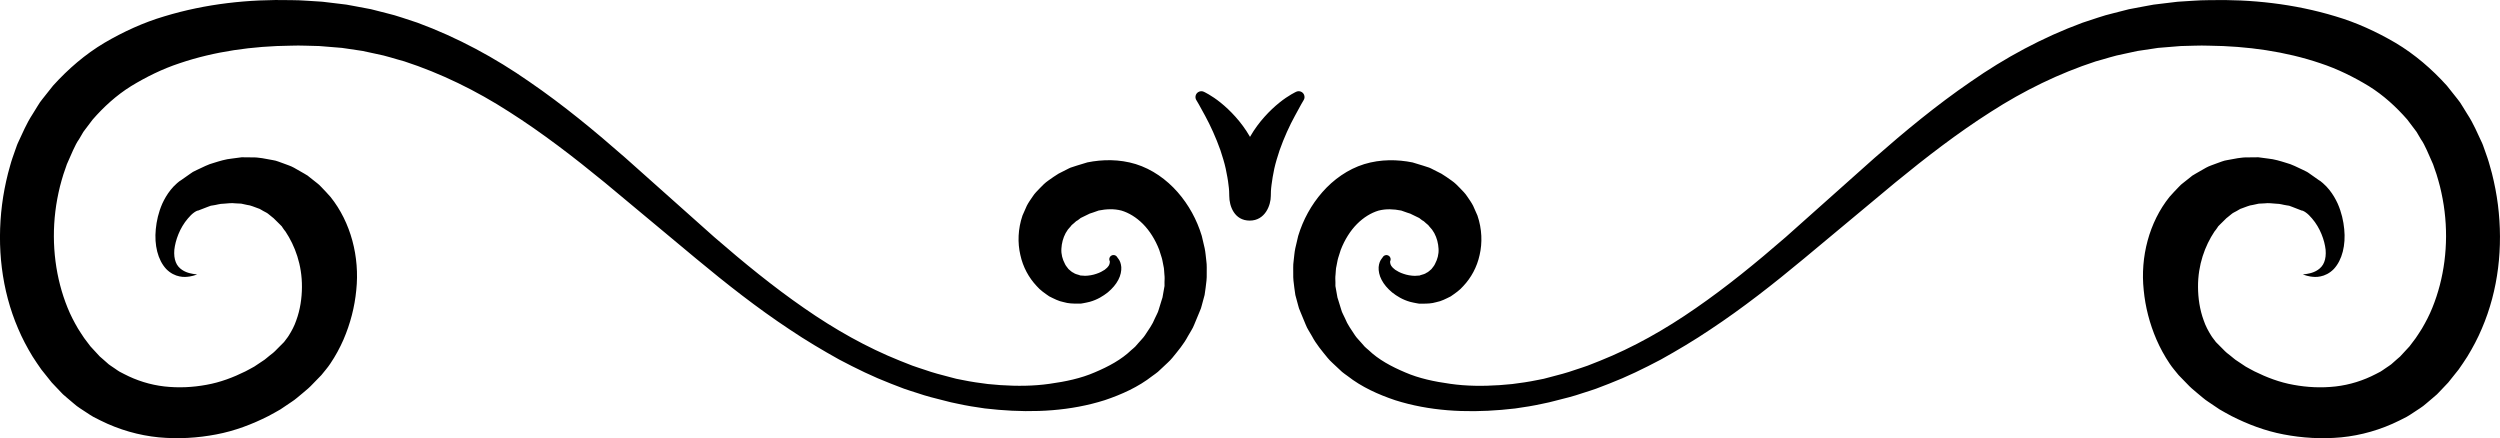 <?xml version="1.0" encoding="utf-8"?>
<!-- Generator: Adobe Illustrator 16.0.0, SVG Export Plug-In . SVG Version: 6.00 Build 0)  -->
<!DOCTYPE svg PUBLIC "-//W3C//DTD SVG 1.1//EN" "http://www.w3.org/Graphics/SVG/1.1/DTD/svg11.dtd">
<svg version="1.1" id="artboard" xmlns="http://www.w3.org/2000/svg" xmlns:xlink="http://www.w3.org/1999/xlink" x="0px" y="0px"
	 width="498.459px" height="87.364px" viewBox="0 0 498.459 87.364" enable-background="new 0 0 498.459 87.364"
	 xml:space="preserve">
<path id="asset-editable-fill_1_" d="M39.307,54.717c-0.02-0.032-0.447,0.237-1.493,0.412c-0.519,0.074-1.193,0.164-2.023-0.019
	c-0.822-0.158-1.819-0.611-2.662-1.487c-1.668-1.802-2.388-4.771-2.068-7.941c0.157-1.606,0.522-3.313,1.31-5.109
	c0.413-0.887,0.926-1.8,1.65-2.71c0.365-0.452,0.782-0.908,1.285-1.342l0.392-0.323l0.101-0.079c-0.008-0.005,0.46-0.28,0.292-0.186
	l0.135-0.095l0.544-0.381c0.365-0.257,0.735-0.519,1.111-0.781c0.196-0.132,0.356-0.265,0.584-0.399l0.802-0.396
	c1.076-0.492,2.268-1.139,3.387-1.416c1.145-0.354,2.326-0.73,3.604-0.853c0.636-0.084,1.279-0.169,1.931-0.254
	c0.659-0.008,1.332,0.003,2.012,0.021c1.37-0.04,2.755,0.28,4.184,0.542c0.725,0.093,1.402,0.421,2.113,0.656
	c0.696,0.278,1.439,0.482,2.11,0.86c0.673,0.384,1.353,0.772,2.038,1.164l0.512,0.308l0.128,0.076c-0.2-0.174,0.418,0.326,0.384,0.3
	l0.174,0.137l0.7,0.554l0.708,0.559c0.125,0.105,0.223,0.164,0.37,0.307l0.463,0.466c0.614,0.632,1.223,1.286,1.819,1.961
	c4.057,5.067,5.835,11.966,5.132,18.582c-0.32,3.329-1.164,6.647-2.562,9.889c-0.708,1.614-1.57,3.218-2.623,4.774
	c-0.512,0.78-1.172,1.519-1.771,2.271c-0.587,0.604-1.178,1.212-1.772,1.823c-0.292,0.28-0.475,0.519-0.858,0.839l-1.089,0.926
	c-0.729,0.582-1.483,1.294-2.218,1.749c-0.744,0.501-1.49,1.003-2.24,1.509c-0.772,0.463-1.577,0.879-2.374,1.317
	c-3.235,1.642-6.713,2.973-10.413,3.668c-3.689,0.704-7.547,0.947-11.472,0.58c-3.92-0.384-7.894-1.503-11.62-3.366l-1.4-0.709
	c-0.46-0.246-0.889-0.559-1.335-0.842c-0.868-0.601-1.808-1.109-2.595-1.837l-1.223-1.034l-0.608-0.526l-0.305-0.263l-0.402-0.415
	l-1.839-1.938c-0.691-0.862-1.384-1.728-2.077-2.599c-0.642-0.87-1.167-1.73-1.753-2.604c-1.08-1.778-2.065-3.626-2.873-5.55
	c-3.311-7.689-4.26-16.293-3.207-24.682c0.265-2.104,0.672-4.196,1.195-6.269c0.297-1.029,0.543-2.075,0.897-3.091l0.535-1.527
	l0.27-0.762l0.068-0.19c-0.085,0.193,0.196-0.481,0.19-0.469l0.153-0.328c0.868-1.781,1.448-3.376,2.85-5.539l0.936-1.519
	c0.308-0.519,0.634-1.003,0.988-1.421l2.092-2.635c3-3.322,6.431-6.277,10.237-8.54c3.805-2.228,7.818-4.066,11.966-5.289
	c8.28-2.512,16.837-3.425,25.288-3.227c1.059,0.015,2.117,0.04,3.17,0.123l1.583,0.101l0.791,0.05l0.396,0.025l0.347,0.029
	l0.188,0.022l3.013,0.361l1.508,0.184l1.634,0.299l3.262,0.614l3.123,0.796c2.096,0.478,4.094,1.257,6.135,1.891
	c8.016,2.951,15.498,7.018,22.296,11.757c6.849,4.691,13.149,9.913,19.188,15.208c5.957,5.312,11.866,10.58,17.704,15.782
	c5.869,5.092,11.785,9.924,17.923,14.163c6.119,4.261,12.509,7.859,19.098,10.495c0.825,0.325,1.647,0.651,2.467,0.974
	c0.827,0.305,1.668,0.559,2.498,0.839c1.653,0.59,3.337,1.021,5.012,1.453l1.252,0.328c0.301,0.076,0.836,0.167,1.242,0.246
	c0.86,0.15,1.768,0.367,2.582,0.463c0.824,0.114,1.646,0.225,2.465,0.339c0.839,0.071,1.674,0.146,2.506,0.217
	c3.332,0.223,6.645,0.198,9.815-0.259c3.161-0.438,6.255-1.08,9.005-2.281c2.747-1.159,5.331-2.543,7.304-4.454
	c0.255-0.228,0.533-0.432,0.768-0.675l0.667-0.76c0.425-0.519,0.93-0.96,1.287-1.519c0.717-1.108,1.497-2.141,1.968-3.358
	c0.246-0.598,0.614-1.119,0.767-1.757c0.189-0.614,0.377-1.226,0.565-1.834l0.144-0.45l0.071-0.225
	c0.028-0.09-0.101,0.397-0.036,0.127l0.025-0.138l0.191-1.09l0.193-1.085l-0.004-0.749c0.011-0.487,0.058-0.955-0.022-1.562
	c-0.069-0.566-0.032-1.133-0.184-1.686c-0.129-0.551-0.183-1.108-0.349-1.641c-0.167-0.526-0.333-1.051-0.499-1.572
	c-0.787-2.032-1.915-3.823-3.244-5.16c-1.334-1.336-2.813-2.223-4.282-2.667c-1.493-0.387-3.01-0.317-4.542-0.014
	c-0.386,0.138-0.77,0.272-1.149,0.405l-0.573,0.186l-0.071,0.023c-0.317,0.143,0.357-0.172,0.25-0.122l-0.188,0.093l-0.375,0.183
	c-0.5,0.243-0.995,0.484-1.485,0.723c-0.267,0.198-0.41,0.347-0.64,0.487c-0.224,0.084-0.453,0.325-0.687,0.534
	c-0.228,0.209-0.511,0.384-0.653,0.633c-0.163,0.235-0.41,0.42-0.569,0.653c-0.135,0.24-0.286,0.474-0.449,0.704
	c-0.519,0.968-0.791,2.037-0.848,3.12c-0.071,1.093,0.233,2.124,0.667,2.942c0.183,0.466,0.5,0.738,0.751,1.114
	c0.326,0.235,0.602,0.595,0.975,0.73c0.332,0.251,0.727,0.328,1.114,0.446l0.144,0.048l0.074,0.024
	c-0.05,0.005,0.163,0.008-0.104,0.016l0.06,0.005l0.464,0.032l0.327,0.019l0.22,0.021c0.786-0.013,1.618-0.161,2.286-0.401
	c0.692-0.22,1.241-0.527,1.658-0.805c0.394-0.294,0.638-0.548,0.789-0.783c0.298-0.461,0.211-0.91,0.233-0.9
	c-0.227-0.407-0.08-0.918,0.327-1.146c0.406-0.225,0.918-0.079,1.145,0.328c0,0,0.102,0.141,0.306,0.418
	c0.204,0.278,0.446,0.808,0.508,1.551c0.042,0.733-0.124,1.667-0.594,2.543c-0.457,0.882-1.166,1.723-2.092,2.498
	c-0.95,0.744-2.093,1.464-3.604,1.885c-0.217,0.05-0.435,0.101-0.656,0.15l-0.573,0.114l-0.459,0.079l-0.058,0.011l-0.22,0.005
	h-0.161h-0.328c-0.881,0-1.815-0.013-2.768-0.304c-0.987-0.178-1.888-0.665-2.855-1.144c-0.854-0.593-1.806-1.223-2.521-2.072
	c-1.533-1.63-2.716-3.755-3.24-6.185c-0.565-2.418-0.487-5.173,0.429-7.861c0.27-0.646,0.56-1.303,0.867-1.961
	c0.332-0.638,0.75-1.229,1.167-1.834c0.401-0.633,0.922-1.125,1.43-1.657c0.511-0.526,1.011-1.058,1.706-1.534
	c0.648-0.469,1.374-0.966,2.018-1.36c0.487-0.246,0.978-0.495,1.473-0.746l0.374-0.19l0.187-0.096
	c-0.045,0.016,0.698-0.313,0.446-0.193l0.128-0.042l1.037-0.339c0.696-0.22,1.396-0.441,2.112-0.643
	c2.989-0.601,6.348-0.662,9.63,0.339c3.268,1.016,6.147,3.077,8.352,5.589c2.212,2.524,3.844,5.504,4.819,8.725
	c0.19,0.817,0.384,1.641,0.577,2.469c0.176,0.828,0.225,1.686,0.333,2.535c0.132,0.844,0.06,1.72,0.076,2.585
	c0.032,0.834-0.085,1.803-0.217,2.763l-0.205,1.43l-0.288,1.063l-0.289,1.069l-0.149,0.526l-0.121,0.297l-0.241,0.592
	c-0.327,0.789-0.656,1.58-0.987,2.377c-0.296,0.805-0.836,1.529-1.251,2.297c-0.813,1.556-1.977,2.919-3.099,4.303
	c-0.56,0.696-1.271,1.26-1.905,1.89l-0.986,0.918c-0.34,0.291-0.719,0.535-1.079,0.802c-2.837,2.226-6.147,3.708-9.508,4.84
	c-6.801,2.16-14.005,2.535-21.205,1.924c-0.901-0.09-1.805-0.183-2.711-0.274c-0.916-0.141-1.833-0.281-2.754-0.421
	c-0.938-0.133-1.752-0.342-2.637-0.511l-1.371-0.291l-1.339-0.339c-1.789-0.444-3.591-0.892-5.353-1.503
	c-0.885-0.289-1.784-0.554-2.665-0.871c-0.873-0.336-1.749-0.672-2.627-1.011c-3.515-1.353-6.928-3.022-10.309-4.809
	c-3.334-1.86-6.651-3.826-9.859-5.985c-6.457-4.269-12.616-9.111-18.664-14.137c-6.007-5.004-12.088-10.069-18.217-15.174
	c-6.124-5.02-12.403-9.862-19.028-14.078c-6.6-4.254-13.635-7.689-20.925-10.071c-1.853-0.487-3.663-1.13-5.54-1.474l-2.789-0.603
	l-2.726-0.405L68.193,9.55l-1.508-0.124L63.66,9.18l-2.75-0.074c-0.963-0.041-1.925-0.025-2.884-0.001
	c-7.673,0.08-15.285,1.154-22.208,3.501c-3.477,1.146-6.685,2.748-9.664,4.556c-2.967,1.844-5.475,4.159-7.67,6.665l-1.504,1.985
	c-0.276,0.328-0.483,0.659-0.655,0.987l-0.574,0.976c-0.788,1.066-1.576,3.117-2.352,4.824l-0.146,0.331
	c-0.054,0.119,0.187-0.437,0.061-0.13l-0.05,0.151l-0.207,0.601l-0.413,1.198c-0.278,0.8-0.457,1.63-0.693,2.44
	c-0.401,1.641-0.717,3.3-0.916,4.967c-0.811,6.671,0.077,13.396,2.437,19.198c0.583,1.458,1.303,2.832,2.077,4.155
	c0.418,0.63,0.821,1.317,1.236,1.899c0.424,0.54,0.831,1.083,1.236,1.636l1.813,1.964l0.114,0.121
	c-0.039-0.039,0.245,0.257-0.057-0.056l0.2,0.17l0.398,0.344l0.786,0.693c0.488,0.506,1.128,0.817,1.683,1.236
	c0.292,0.19,0.56,0.415,0.866,0.582l0.932,0.481c2.47,1.289,5.196,2.146,8.008,2.469c2.812,0.317,5.663,0.183,8.408-0.328
	c2.759-0.487,5.357-1.487,7.76-2.676c0.586-0.322,1.188-0.619,1.76-0.952c0.55-0.368,1.098-0.733,1.642-1.096
	c0.597-0.352,0.941-0.746,1.425-1.101l0.684-0.535c0.219-0.15,0.524-0.508,0.781-0.751c0.47-0.471,0.938-0.942,1.404-1.41
	c0.305-0.447,0.662-0.82,0.948-1.295c0.586-0.926,1.121-1.929,1.487-3.014c0.792-2.146,1.126-4.462,1.137-6.658
	c0.029-4.459-1.395-8.227-3.271-11.059c-0.215-0.257-0.411-0.523-0.597-0.81l-0.135-0.217c-0.057-0.082-0.201-0.204-0.298-0.305
	l-0.64-0.635l-0.637-0.628l-0.157-0.155c-0.089-0.08,0.466,0.383,0.205,0.169l-0.058-0.042l-0.229-0.175
	c-0.303-0.233-0.601-0.477-0.896-0.728c-0.291-0.26-0.669-0.373-0.994-0.58c-0.345-0.164-0.646-0.439-1.028-0.529
	c-0.733-0.235-1.437-0.611-2.222-0.688c-0.382-0.071-0.764-0.156-1.147-0.249c-0.395-0.019-0.784-0.037-1.168-0.059
	c-0.785-0.11-1.549,0.026-2.323,0.069c-0.833,0.005-1.374,0.235-2.068,0.325l-0.505,0.079c-0.19,0.051-0.425,0.156-0.632,0.233
	c-0.428,0.167-0.85,0.328-1.265,0.489l-0.621,0.241l-0.153,0.061c-0.217,0.119,0.205-0.13,0.153-0.101l-0.033,0.014l-0.141,0.05
	c-0.192,0.077-0.405,0.198-0.622,0.347c-0.432,0.305-0.864,0.733-1.252,1.204c-0.808,0.932-1.45,2.048-1.889,3.125
	c-0.445,1.085-0.707,2.144-0.819,3.107c-0.081,0.952,0.015,1.805,0.286,2.474c0.515,1.376,1.881,1.995,2.788,2.21
	C38.752,54.706,39.324,54.689,39.307,54.717z M460.646,55.129c0.519,0.074,1.193,0.164,2.023-0.019
	c0.821-0.158,1.819-0.608,2.663-1.484c1.67-1.8,2.39-4.773,2.069-7.941c-0.157-1.606-0.522-3.315-1.312-5.11
	c-0.411-0.886-0.925-1.799-1.647-2.709c-0.366-0.453-0.783-0.908-1.284-1.342l-0.394-0.323l-0.099-0.079
	c0.149,0.076-0.32-0.201-0.293-0.186l-0.135-0.095l-0.545-0.384c-0.365-0.257-0.734-0.517-1.11-0.781
	c-0.195-0.132-0.355-0.265-0.585-0.396l-0.802-0.399c-1.075-0.492-2.268-1.139-3.387-1.416c-1.145-0.354-2.327-0.73-3.604-0.853
	c-0.638-0.084-1.28-0.169-1.932-0.254c-0.658-0.008-1.331,0.003-2.014,0.021c-1.368-0.042-2.752,0.28-4.183,0.542
	c-0.725,0.093-1.401,0.421-2.112,0.654c-0.696,0.28-1.438,0.484-2.11,0.859c-0.674,0.387-1.352,0.773-2.037,1.165l-0.512,0.307
	l-0.128,0.077c0.2-0.178-0.423,0.325-0.387,0.299l-0.175,0.138l-0.701,0.556l-0.707,0.559c-0.124,0.103-0.222,0.164-0.369,0.302
	l-0.461,0.468c-0.615,0.63-1.225,1.286-1.821,1.958c-4.058,5.07-5.836,11.967-5.134,18.582c0.319,3.332,1.163,6.65,2.561,9.893
	c0.708,1.614,1.569,3.218,2.621,4.773c0.511,0.78,1.171,1.52,1.771,2.271c0.589,0.604,1.18,1.212,1.772,1.823
	c0.293,0.283,0.477,0.521,0.859,0.839l1.089,0.927c0.729,0.582,1.481,1.296,2.218,1.749c0.743,0.5,1.489,1.003,2.238,1.508
	c0.774,0.464,1.579,0.882,2.375,1.32c3.235,1.639,6.714,2.973,10.412,3.668c3.688,0.704,7.548,0.947,11.472,0.58
	c3.922-0.384,7.894-1.503,11.621-3.366l1.398-0.707c0.462-0.246,0.891-0.561,1.336-0.841c0.868-0.602,1.808-1.112,2.595-1.837
	l1.223-1.037l0.61-0.524l0.303-0.262l0.403-0.415l1.84-1.938c0.69-0.862,1.382-1.73,2.077-2.599c0.64-0.871,1.167-1.73,1.752-2.606
	c1.079-1.775,2.066-3.623,2.873-5.547c3.311-7.689,4.261-16.293,3.208-24.685c-0.264-2.101-0.673-4.194-1.193-6.269
	c-0.3-1.027-0.546-2.072-0.897-3.089l-0.534-1.526l-0.271-0.762l-0.067-0.193c0.083,0.195-0.195-0.479-0.191-0.469l-0.152-0.325
	c-0.869-1.781-1.446-3.377-2.851-5.539l-0.936-1.519c-0.307-0.521-0.634-1.004-0.988-1.423l-2.092-2.634
	c-2.998-3.322-6.431-6.277-10.237-8.54c-3.804-2.228-7.818-4.067-11.966-5.289c-8.28-2.514-16.837-3.426-25.288-3.229
	c-1.059,0.015-2.115,0.04-3.17,0.123l-1.583,0.101l-0.791,0.05l-0.396,0.025l-0.347,0.029l-0.188,0.022l-3.012,0.361l-1.51,0.184
	l-1.634,0.299l-3.262,0.613l-3.123,0.798c-2.094,0.478-4.095,1.255-6.135,1.891c-8.016,2.951-15.498,7.018-22.295,11.759
	c-6.849,4.69-13.15,9.911-19.189,15.209c-5.957,5.309-11.866,10.577-17.704,15.782c-5.868,5.092-11.785,9.924-17.923,14.16
	c-6.119,4.261-12.508,7.859-19.098,10.495c-0.826,0.325-1.647,0.651-2.468,0.974c-0.828,0.305-1.669,0.559-2.498,0.839
	c-1.653,0.59-3.337,1.019-5.013,1.453l-1.251,0.328c-0.302,0.076-0.838,0.167-1.243,0.246c-0.861,0.15-1.769,0.367-2.581,0.463
	c-0.825,0.114-1.646,0.225-2.467,0.339c-0.837,0.071-1.673,0.146-2.506,0.217c-3.33,0.223-6.645,0.198-9.814-0.259
	c-3.161-0.438-6.255-1.08-9.006-2.281c-2.745-1.159-5.329-2.543-7.304-4.454c-0.254-0.228-0.531-0.432-0.768-0.675l-0.666-0.76
	c-0.424-0.519-0.931-0.96-1.286-1.519c-0.718-1.108-1.497-2.141-1.969-3.358c-0.246-0.598-0.614-1.119-0.768-1.757
	c-0.189-0.614-0.377-1.226-0.565-1.834l-0.144-0.45l-0.072-0.225c-0.027-0.09,0.103,0.399,0.036,0.127l-0.023-0.138l-0.193-1.09
	l-0.192-1.082l0.003-0.749c-0.011-0.487-0.057-0.958,0.023-1.564c0.069-0.566,0.032-1.133,0.186-1.686
	c0.129-0.551,0.183-1.108,0.35-1.638c0.166-0.529,0.333-1.054,0.499-1.575c0.787-2.032,1.914-3.826,3.244-5.16
	c1.333-1.336,2.812-2.223,4.28-2.667c1.492-0.389,3.009-0.317,4.542-0.014c0.387,0.138,0.771,0.272,1.15,0.408l0.571,0.185
	l0.071,0.021c0.317,0.143-0.354-0.172-0.249-0.119l0.189,0.09l0.376,0.186c0.5,0.24,0.995,0.481,1.484,0.72
	c0.266,0.198,0.409,0.35,0.639,0.487c0.224,0.084,0.454,0.325,0.688,0.534c0.229,0.209,0.511,0.384,0.654,0.633
	c0.162,0.235,0.41,0.42,0.568,0.653c0.136,0.243,0.285,0.474,0.449,0.704c0.518,0.968,0.79,2.04,0.847,3.12
	c0.072,1.093-0.233,2.124-0.668,2.942c-0.181,0.466-0.499,0.738-0.751,1.114c-0.324,0.235-0.603,0.595-0.975,0.73
	c-0.333,0.251-0.728,0.328-1.115,0.446l-0.144,0.048l-0.074,0.024c0.05,0.005-0.163,0.008,0.104,0.016l-0.06,0.005l-0.465,0.032
	l-0.327,0.019l-0.219,0.021c-0.786-0.013-1.618-0.161-2.287-0.401c-0.691-0.22-1.241-0.527-1.657-0.805
	c-0.395-0.294-0.638-0.548-0.789-0.783c-0.298-0.461-0.212-0.91-0.232-0.9c0.226-0.407,0.079-0.918-0.327-1.146
	c-0.406-0.225-0.918-0.079-1.145,0.328c0,0-0.102,0.141-0.306,0.418c-0.204,0.278-0.446,0.808-0.508,1.551
	c-0.043,0.733,0.124,1.667,0.594,2.543c0.457,0.882,1.166,1.723,2.092,2.498c0.95,0.744,2.094,1.464,3.604,1.885
	c0.217,0.05,0.436,0.101,0.656,0.15l0.573,0.114l0.459,0.079l0.058,0.011l0.22,0.005h0.162h0.328c0.881,0,1.814-0.013,2.768-0.304
	c0.987-0.178,1.888-0.665,2.855-1.144c0.854-0.593,1.806-1.223,2.521-2.072c1.533-1.627,2.717-3.752,3.243-6.182
	c0.563-2.419,0.486-5.176-0.429-7.862c-0.271-0.648-0.56-1.305-0.868-1.961c-0.331-0.638-0.749-1.23-1.167-1.836
	c-0.399-0.63-0.922-1.122-1.429-1.657c-0.513-0.526-1.011-1.058-1.707-1.534c-0.648-0.469-1.372-0.966-2.018-1.36
	c-0.487-0.246-0.979-0.495-1.473-0.746l-0.373-0.19l-0.187-0.096c0.045,0.016-0.697-0.31-0.445-0.193l-0.128-0.042l-1.037-0.336
	c-0.696-0.22-1.397-0.444-2.112-0.646c-2.988-0.601-6.349-0.662-9.63,0.339c-3.27,1.016-6.148,3.074-8.353,5.589
	c-2.212,2.524-3.844,5.504-4.817,8.725c-0.19,0.817-0.384,1.641-0.577,2.466c-0.177,0.828-0.226,1.688-0.333,2.535
	c-0.133,0.847-0.061,1.723-0.077,2.588c-0.031,0.834,0.085,1.803,0.217,2.763l0.205,1.43l0.287,1.063l0.289,1.069l0.149,0.526
	l0.12,0.297l0.241,0.592c0.326,0.789,0.656,1.583,0.986,2.38c0.298,0.802,0.837,1.526,1.252,2.294
	c0.813,1.559,1.977,2.919,3.101,4.306c0.558,0.693,1.269,1.257,1.905,1.887l0.984,0.918c0.34,0.291,0.718,0.535,1.078,0.802
	c2.838,2.226,6.147,3.708,9.508,4.84c6.801,2.16,14.007,2.535,21.206,1.924c0.899-0.09,1.804-0.183,2.71-0.274
	c0.915-0.141,1.835-0.281,2.756-0.421c0.937-0.133,1.751-0.342,2.637-0.511l1.37-0.291l1.339-0.339
	c1.79-0.444,3.591-0.892,5.354-1.503c0.886-0.289,1.783-0.554,2.664-0.871c0.875-0.336,1.751-0.672,2.628-1.011
	c3.516-1.353,6.93-3.022,10.311-4.809c3.334-1.86,6.651-3.823,9.856-5.985c6.459-4.269,12.618-9.108,18.667-14.137
	c6.007-5.004,12.087-10.066,18.216-15.174c6.124-5.017,12.404-9.862,19.028-14.078c6.6-4.254,13.636-7.689,20.927-10.071
	c1.851-0.488,3.661-1.13,5.538-1.474l2.789-0.603l2.726-0.405l1.359-0.209l1.51-0.124l3.023-0.246l2.751-0.074
	c0.963-0.041,1.924-0.025,2.884-0.001c7.672,0.081,15.284,1.154,22.206,3.501c3.479,1.147,6.685,2.75,9.665,4.556
	c2.966,1.844,5.475,4.162,7.67,6.665l1.504,1.988c0.277,0.325,0.482,0.656,0.655,0.984l0.574,0.976
	c0.787,1.066,1.574,3.12,2.352,4.827l0.146,0.331c0.054,0.119-0.188-0.438-0.063-0.133l0.052,0.151l0.205,0.601l0.414,1.198
	c0.276,0.8,0.455,1.63,0.692,2.44c0.4,1.641,0.717,3.3,0.915,4.97c0.813,6.671-0.076,13.396-2.438,19.198
	c-0.583,1.458-1.303,2.832-2.077,4.154c-0.418,0.628-0.82,1.318-1.237,1.897c-0.422,0.54-0.829,1.083-1.234,1.639l-1.813,1.961
	l-0.112,0.124c0.037-0.04-0.246,0.26,0.057-0.059l-0.201,0.173l-0.397,0.341l-0.785,0.693c-0.488,0.508-1.129,0.82-1.685,1.238
	c-0.291,0.188-0.56,0.413-0.867,0.58l-0.931,0.481c-2.471,1.289-5.196,2.148-8.008,2.469c-2.812,0.317-5.663,0.183-8.409-0.328
	c-2.758-0.487-5.356-1.49-7.759-2.676c-0.587-0.325-1.188-0.621-1.761-0.955c-0.551-0.367-1.097-0.732-1.642-1.096
	c-0.597-0.352-0.941-0.743-1.426-1.098l-0.684-0.537c-0.22-0.151-0.524-0.509-0.78-0.749c-0.472-0.474-0.938-0.945-1.404-1.41
	c-0.305-0.447-0.661-0.82-0.946-1.295c-0.586-0.926-1.12-1.929-1.487-3.017c-0.791-2.146-1.124-4.461-1.135-6.655
	c-0.029-4.461,1.395-8.229,3.271-11.062c0.216-0.257,0.412-0.523,0.597-0.807l0.135-0.217c0.06-0.085,0.203-0.207,0.298-0.308
	l0.642-0.632l0.637-0.63l0.157-0.156c0.089-0.079-0.47,0.389-0.207,0.172l0.058-0.042l0.23-0.175
	c0.303-0.233,0.601-0.477,0.896-0.728c0.293-0.26,0.67-0.373,0.994-0.58c0.347-0.164,0.646-0.439,1.029-0.529
	c0.734-0.235,1.437-0.611,2.222-0.688c0.382-0.071,0.765-0.156,1.146-0.249c0.395-0.019,0.783-0.037,1.17-0.059
	c0.783-0.11,1.55,0.026,2.322,0.069c0.832,0.005,1.372,0.235,2.068,0.325l0.505,0.079c0.192,0.051,0.424,0.159,0.633,0.233
	c0.427,0.167,0.85,0.331,1.265,0.492l0.621,0.24l0.153,0.059c0.075,0.04-0.349-0.209-0.155-0.098l0.034,0.013l0.14,0.051
	c0.193,0.074,0.406,0.195,0.622,0.347c0.433,0.304,0.865,0.732,1.253,1.204c0.808,0.932,1.45,2.045,1.889,3.125
	c0.445,1.085,0.707,2.144,0.818,3.106c0.082,0.95-0.014,1.803-0.286,2.472c-0.515,1.376-1.883,1.995-2.789,2.21
	c-0.92,0.23-1.491,0.214-1.474,0.241C459.173,54.685,459.601,54.952,460.646,55.129z M260,18.873
	c-0.265-0.588-0.959-0.848-1.545-0.583c0,0-1.524,0.688-3.374,2.184c-1.855,1.49-4.138,3.832-5.774,6.688
	c-0.03,0.047-0.05,0.092-0.077,0.14c-0.026-0.048-0.046-0.093-0.073-0.14c-1.641-2.856-3.923-5.198-5.775-6.688
	c-1.847-1.496-3.374-2.184-3.374-2.184c-0.331-0.151-0.748-0.144-1.085,0.066c-0.556,0.332-0.728,1.053-0.397,1.607l0.02,0.021
	c0,0,0.745,1.222,1.746,3.122c1.013,1.853,2.165,4.366,3.043,6.854c0.412,1.257,0.799,2.495,1.053,3.665
	c0.238,1.177,0.455,2.262,0.549,3.196c0.139,0.932,0.159,1.712,0.159,2.263c0,1.99,1.005,4.9,4.079,4.9
	c3.072,0,4.204-3.064,4.204-4.9c0-0.551,0.017-1.331,0.149-2.263c0.102-0.935,0.31-2.02,0.545-3.196
	c0.265-1.17,0.641-2.408,1.058-3.665c0.873-2.488,2.024-5.002,3.05-6.854c0.999-1.9,1.733-3.122,1.733-3.122l0.02-0.033
	C260.132,19.639,260.158,19.236,260,18.873z"/>
</svg>
